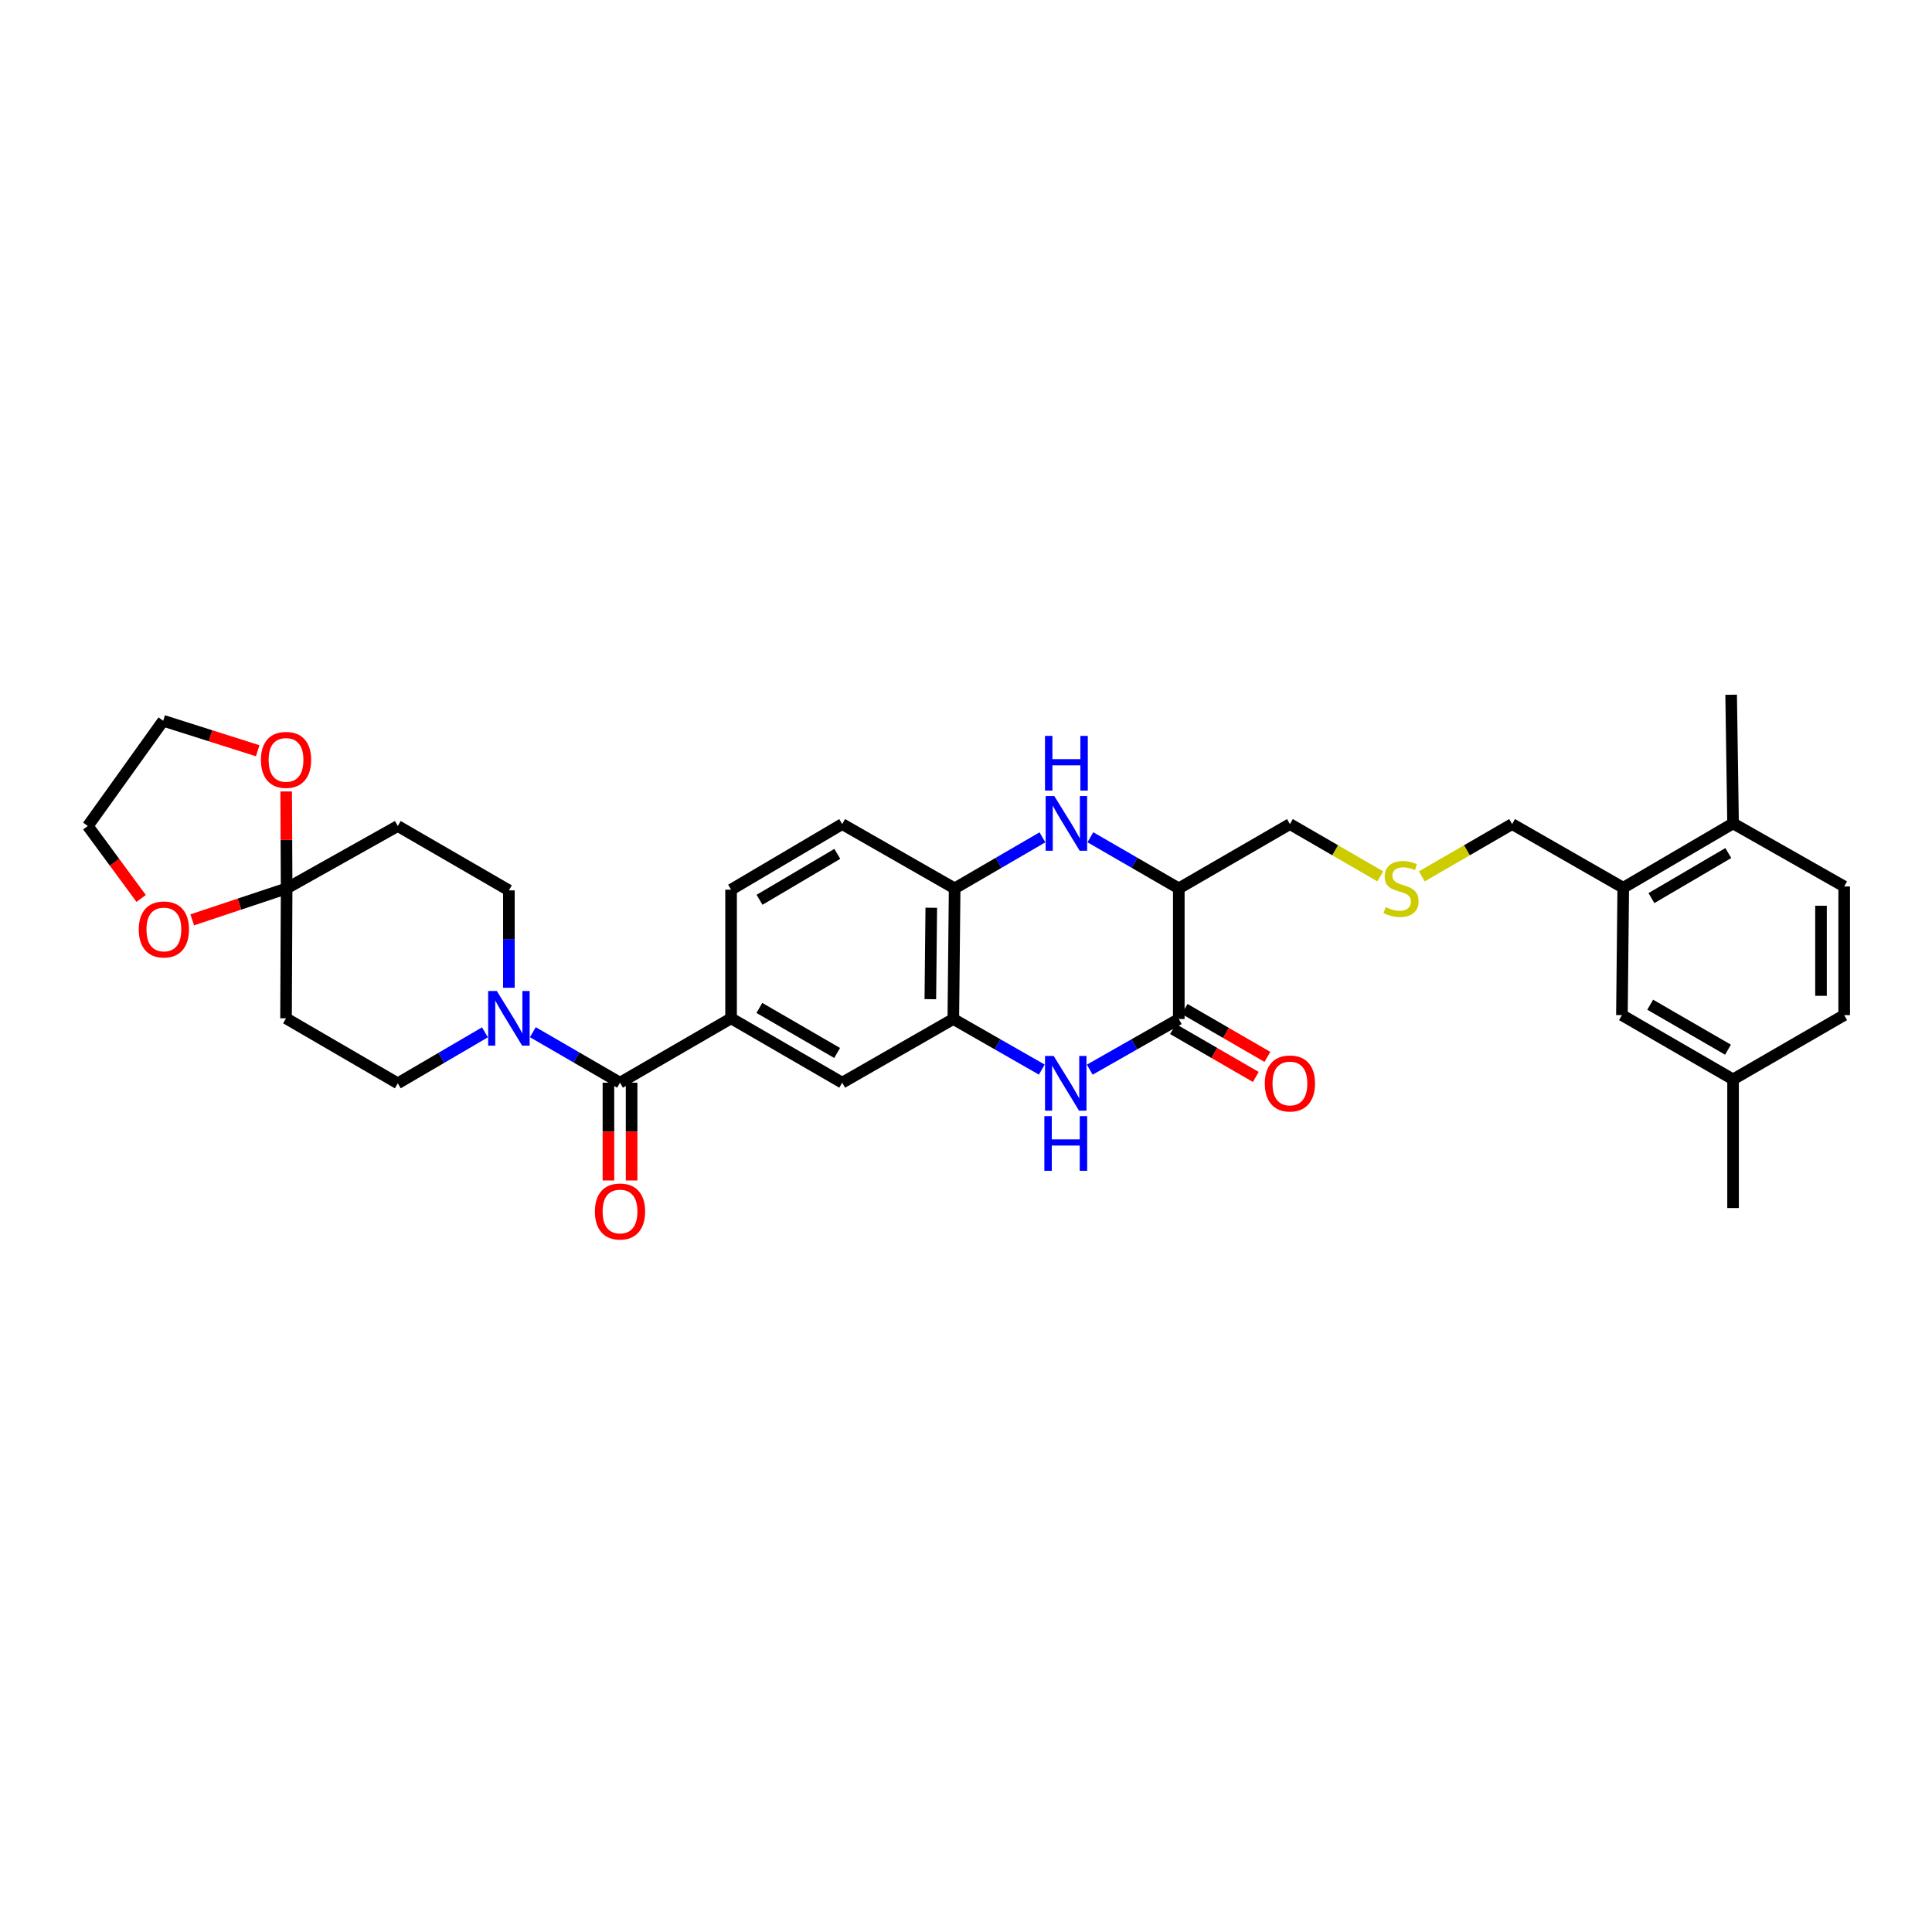 <?xml version='1.0' encoding='iso-8859-1'?>
<svg version='1.1' baseProfile='full'
              xmlns='http://www.w3.org/2000/svg'
                      xmlns:rdkit='http://www.rdkit.org/xml'
                      xmlns:xlink='http://www.w3.org/1999/xlink'
                  xml:space='preserve'
width='1000px' height='1000px' viewBox='0 0 1000 1000'>
<!-- END OF HEADER -->
<rect style='opacity:1.0;fill:#FFFFFF;stroke:none' width='1000' height='1000' x='0' y='0'> </rect>
<path class='bond-0' d='M 564.055,553.656 L 587.1,540.546' style='fill:none;fill-rule:evenodd;stroke:#0000FF;stroke-width:6px;stroke-linecap:butt;stroke-linejoin:miter;stroke-opacity:1' />
<path class='bond-0' d='M 587.1,540.546 L 610.145,527.436' style='fill:none;fill-rule:evenodd;stroke:#000000;stroke-width:6px;stroke-linecap:butt;stroke-linejoin:miter;stroke-opacity:1' />
<path class='bond-5' d='M 539.226,553.623 L 516.331,540.529' style='fill:none;fill-rule:evenodd;stroke:#0000FF;stroke-width:6px;stroke-linecap:butt;stroke-linejoin:miter;stroke-opacity:1' />
<path class='bond-5' d='M 516.331,540.529 L 493.436,527.436' style='fill:none;fill-rule:evenodd;stroke:#000000;stroke-width:6px;stroke-linecap:butt;stroke-linejoin:miter;stroke-opacity:1' />
<path class='bond-2' d='M 610.145,527.436 L 610.145,459.826' style='fill:none;fill-rule:evenodd;stroke:#000000;stroke-width:6px;stroke-linecap:butt;stroke-linejoin:miter;stroke-opacity:1' />
<path class='bond-17' d='M 607.141,532.627 L 628.57,545.028' style='fill:none;fill-rule:evenodd;stroke:#000000;stroke-width:6px;stroke-linecap:butt;stroke-linejoin:miter;stroke-opacity:1' />
<path class='bond-17' d='M 628.57,545.028 L 650,557.43' style='fill:none;fill-rule:evenodd;stroke:#FF0000;stroke-width:6px;stroke-linecap:butt;stroke-linejoin:miter;stroke-opacity:1' />
<path class='bond-17' d='M 613.149,522.245 L 634.578,534.647' style='fill:none;fill-rule:evenodd;stroke:#000000;stroke-width:6px;stroke-linecap:butt;stroke-linejoin:miter;stroke-opacity:1' />
<path class='bond-17' d='M 634.578,534.647 L 656.008,547.049' style='fill:none;fill-rule:evenodd;stroke:#FF0000;stroke-width:6px;stroke-linecap:butt;stroke-linejoin:miter;stroke-opacity:1' />
<path class='bond-1' d='M 539.556,433.403 L 516.839,446.615' style='fill:none;fill-rule:evenodd;stroke:#0000FF;stroke-width:6px;stroke-linecap:butt;stroke-linejoin:miter;stroke-opacity:1' />
<path class='bond-1' d='M 516.839,446.615 L 494.123,459.826' style='fill:none;fill-rule:evenodd;stroke:#000000;stroke-width:6px;stroke-linecap:butt;stroke-linejoin:miter;stroke-opacity:1' />
<path class='bond-33' d='M 564.379,433.365 L 587.262,446.596' style='fill:none;fill-rule:evenodd;stroke:#0000FF;stroke-width:6px;stroke-linecap:butt;stroke-linejoin:miter;stroke-opacity:1' />
<path class='bond-33' d='M 587.262,446.596 L 610.145,459.826' style='fill:none;fill-rule:evenodd;stroke:#000000;stroke-width:6px;stroke-linecap:butt;stroke-linejoin:miter;stroke-opacity:1' />
<path class='bond-25' d='M 610.145,459.826 L 667.659,426.54' style='fill:none;fill-rule:evenodd;stroke:#000000;stroke-width:6px;stroke-linecap:butt;stroke-linejoin:miter;stroke-opacity:1' />
<path class='bond-3' d='M 320.919,560.395 L 378.407,527.083' style='fill:none;fill-rule:evenodd;stroke:#000000;stroke-width:6px;stroke-linecap:butt;stroke-linejoin:miter;stroke-opacity:1' />
<path class='bond-4' d='M 320.919,560.395 L 298.36,547.329' style='fill:none;fill-rule:evenodd;stroke:#000000;stroke-width:6px;stroke-linecap:butt;stroke-linejoin:miter;stroke-opacity:1' />
<path class='bond-4' d='M 298.36,547.329 L 275.802,534.263' style='fill:none;fill-rule:evenodd;stroke:#0000FF;stroke-width:6px;stroke-linecap:butt;stroke-linejoin:miter;stroke-opacity:1' />
<path class='bond-18' d='M 314.922,560.395 L 314.922,585.701' style='fill:none;fill-rule:evenodd;stroke:#000000;stroke-width:6px;stroke-linecap:butt;stroke-linejoin:miter;stroke-opacity:1' />
<path class='bond-18' d='M 314.922,585.701 L 314.922,611.007' style='fill:none;fill-rule:evenodd;stroke:#FF0000;stroke-width:6px;stroke-linecap:butt;stroke-linejoin:miter;stroke-opacity:1' />
<path class='bond-18' d='M 326.917,560.395 L 326.917,585.701' style='fill:none;fill-rule:evenodd;stroke:#000000;stroke-width:6px;stroke-linecap:butt;stroke-linejoin:miter;stroke-opacity:1' />
<path class='bond-18' d='M 326.917,585.701 L 326.917,611.007' style='fill:none;fill-rule:evenodd;stroke:#FF0000;stroke-width:6px;stroke-linecap:butt;stroke-linejoin:miter;stroke-opacity:1' />
<path class='bond-13' d='M 263.405,511.273 L 263.405,486.059' style='fill:none;fill-rule:evenodd;stroke:#0000FF;stroke-width:6px;stroke-linecap:butt;stroke-linejoin:miter;stroke-opacity:1' />
<path class='bond-13' d='M 263.405,486.059 L 263.405,460.845' style='fill:none;fill-rule:evenodd;stroke:#000000;stroke-width:6px;stroke-linecap:butt;stroke-linejoin:miter;stroke-opacity:1' />
<path class='bond-14' d='M 251.004,534.336 L 228.447,547.528' style='fill:none;fill-rule:evenodd;stroke:#0000FF;stroke-width:6px;stroke-linecap:butt;stroke-linejoin:miter;stroke-opacity:1' />
<path class='bond-14' d='M 228.447,547.528 L 205.89,560.721' style='fill:none;fill-rule:evenodd;stroke:#000000;stroke-width:6px;stroke-linecap:butt;stroke-linejoin:miter;stroke-opacity:1' />
<path class='bond-8' d='M 493.436,527.436 L 494.123,459.826' style='fill:none;fill-rule:evenodd;stroke:#000000;stroke-width:6px;stroke-linecap:butt;stroke-linejoin:miter;stroke-opacity:1' />
<path class='bond-8' d='M 481.545,517.173 L 482.026,469.845' style='fill:none;fill-rule:evenodd;stroke:#000000;stroke-width:6px;stroke-linecap:butt;stroke-linejoin:miter;stroke-opacity:1' />
<path class='bond-9' d='M 493.436,527.436 L 435.922,560.395' style='fill:none;fill-rule:evenodd;stroke:#000000;stroke-width:6px;stroke-linecap:butt;stroke-linejoin:miter;stroke-opacity:1' />
<path class='bond-6' d='M 148.362,459.826 L 148.049,527.083' style='fill:none;fill-rule:evenodd;stroke:#000000;stroke-width:6px;stroke-linecap:butt;stroke-linejoin:miter;stroke-opacity:1' />
<path class='bond-15' d='M 148.362,459.826 L 123.927,467.97' style='fill:none;fill-rule:evenodd;stroke:#000000;stroke-width:6px;stroke-linecap:butt;stroke-linejoin:miter;stroke-opacity:1' />
<path class='bond-15' d='M 123.927,467.97 L 99.492,476.114' style='fill:none;fill-rule:evenodd;stroke:#FF0000;stroke-width:6px;stroke-linecap:butt;stroke-linejoin:miter;stroke-opacity:1' />
<path class='bond-16' d='M 148.362,459.826 L 148.244,434.74' style='fill:none;fill-rule:evenodd;stroke:#000000;stroke-width:6px;stroke-linecap:butt;stroke-linejoin:miter;stroke-opacity:1' />
<path class='bond-16' d='M 148.244,434.74 L 148.126,409.653' style='fill:none;fill-rule:evenodd;stroke:#FF0000;stroke-width:6px;stroke-linecap:butt;stroke-linejoin:miter;stroke-opacity:1' />
<path class='bond-35' d='M 148.362,459.826 L 205.89,427.54' style='fill:none;fill-rule:evenodd;stroke:#000000;stroke-width:6px;stroke-linecap:butt;stroke-linejoin:miter;stroke-opacity:1' />
<path class='bond-7' d='M 378.407,527.083 L 435.922,560.395' style='fill:none;fill-rule:evenodd;stroke:#000000;stroke-width:6px;stroke-linecap:butt;stroke-linejoin:miter;stroke-opacity:1' />
<path class='bond-7' d='M 393.046,521.7 L 433.306,545.018' style='fill:none;fill-rule:evenodd;stroke:#000000;stroke-width:6px;stroke-linecap:butt;stroke-linejoin:miter;stroke-opacity:1' />
<path class='bond-19' d='M 378.407,527.083 L 378.407,460.492' style='fill:none;fill-rule:evenodd;stroke:#000000;stroke-width:6px;stroke-linecap:butt;stroke-linejoin:miter;stroke-opacity:1' />
<path class='bond-22' d='M 494.123,459.826 L 435.922,426.54' style='fill:none;fill-rule:evenodd;stroke:#000000;stroke-width:6px;stroke-linecap:butt;stroke-linejoin:miter;stroke-opacity:1' />
<path class='bond-10' d='M 205.89,427.54 L 263.405,460.845' style='fill:none;fill-rule:evenodd;stroke:#000000;stroke-width:6px;stroke-linecap:butt;stroke-linejoin:miter;stroke-opacity:1' />
<path class='bond-11' d='M 148.049,527.083 L 205.89,560.721' style='fill:none;fill-rule:evenodd;stroke:#000000;stroke-width:6px;stroke-linecap:butt;stroke-linejoin:miter;stroke-opacity:1' />
<path class='bond-12' d='M 840.189,459.499 L 782.675,426.54' style='fill:none;fill-rule:evenodd;stroke:#000000;stroke-width:6px;stroke-linecap:butt;stroke-linejoin:miter;stroke-opacity:1' />
<path class='bond-20' d='M 840.189,459.499 L 897.031,426.187' style='fill:none;fill-rule:evenodd;stroke:#000000;stroke-width:6px;stroke-linecap:butt;stroke-linejoin:miter;stroke-opacity:1' />
<path class='bond-20' d='M 854.78,464.851 L 894.569,441.533' style='fill:none;fill-rule:evenodd;stroke:#000000;stroke-width:6px;stroke-linecap:butt;stroke-linejoin:miter;stroke-opacity:1' />
<path class='bond-21' d='M 840.189,459.499 L 839.503,525.423' style='fill:none;fill-rule:evenodd;stroke:#000000;stroke-width:6px;stroke-linecap:butt;stroke-linejoin:miter;stroke-opacity:1' />
<path class='bond-30' d='M 73.061,465.029 L 59.258,446.285' style='fill:none;fill-rule:evenodd;stroke:#FF0000;stroke-width:6px;stroke-linecap:butt;stroke-linejoin:miter;stroke-opacity:1' />
<path class='bond-30' d='M 59.258,446.285 L 45.455,427.54' style='fill:none;fill-rule:evenodd;stroke:#000000;stroke-width:6px;stroke-linecap:butt;stroke-linejoin:miter;stroke-opacity:1' />
<path class='bond-29' d='M 133.387,388.584 L 108.929,380.824' style='fill:none;fill-rule:evenodd;stroke:#FF0000;stroke-width:6px;stroke-linecap:butt;stroke-linejoin:miter;stroke-opacity:1' />
<path class='bond-29' d='M 108.929,380.824 L 84.471,373.064' style='fill:none;fill-rule:evenodd;stroke:#000000;stroke-width:6px;stroke-linecap:butt;stroke-linejoin:miter;stroke-opacity:1' />
<path class='bond-34' d='M 378.407,460.492 L 435.922,426.54' style='fill:none;fill-rule:evenodd;stroke:#000000;stroke-width:6px;stroke-linecap:butt;stroke-linejoin:miter;stroke-opacity:1' />
<path class='bond-34' d='M 393.132,465.729 L 433.392,441.962' style='fill:none;fill-rule:evenodd;stroke:#000000;stroke-width:6px;stroke-linecap:butt;stroke-linejoin:miter;stroke-opacity:1' />
<path class='bond-23' d='M 897.031,426.187 L 954.545,458.833' style='fill:none;fill-rule:evenodd;stroke:#000000;stroke-width:6px;stroke-linecap:butt;stroke-linejoin:miter;stroke-opacity:1' />
<path class='bond-31' d='M 897.031,426.187 L 896.038,359.597' style='fill:none;fill-rule:evenodd;stroke:#000000;stroke-width:6px;stroke-linecap:butt;stroke-linejoin:miter;stroke-opacity:1' />
<path class='bond-26' d='M 839.503,525.423 L 897.031,558.689' style='fill:none;fill-rule:evenodd;stroke:#000000;stroke-width:6px;stroke-linecap:butt;stroke-linejoin:miter;stroke-opacity:1' />
<path class='bond-26' d='M 854.137,520.029 L 894.406,543.315' style='fill:none;fill-rule:evenodd;stroke:#000000;stroke-width:6px;stroke-linecap:butt;stroke-linejoin:miter;stroke-opacity:1' />
<path class='bond-36' d='M 954.545,458.833 L 954.545,525.423' style='fill:none;fill-rule:evenodd;stroke:#000000;stroke-width:6px;stroke-linecap:butt;stroke-linejoin:miter;stroke-opacity:1' />
<path class='bond-36' d='M 942.551,468.821 L 942.551,515.435' style='fill:none;fill-rule:evenodd;stroke:#000000;stroke-width:6px;stroke-linecap:butt;stroke-linejoin:miter;stroke-opacity:1' />
<path class='bond-24' d='M 714.449,453.613 L 691.054,440.077' style='fill:none;fill-rule:evenodd;stroke:#CCCC00;stroke-width:6px;stroke-linecap:butt;stroke-linejoin:miter;stroke-opacity:1' />
<path class='bond-24' d='M 691.054,440.077 L 667.659,426.54' style='fill:none;fill-rule:evenodd;stroke:#000000;stroke-width:6px;stroke-linecap:butt;stroke-linejoin:miter;stroke-opacity:1' />
<path class='bond-28' d='M 735.924,453.609 L 759.299,440.075' style='fill:none;fill-rule:evenodd;stroke:#CCCC00;stroke-width:6px;stroke-linecap:butt;stroke-linejoin:miter;stroke-opacity:1' />
<path class='bond-28' d='M 759.299,440.075 L 782.675,426.54' style='fill:none;fill-rule:evenodd;stroke:#000000;stroke-width:6px;stroke-linecap:butt;stroke-linejoin:miter;stroke-opacity:1' />
<path class='bond-27' d='M 897.031,558.689 L 954.545,525.423' style='fill:none;fill-rule:evenodd;stroke:#000000;stroke-width:6px;stroke-linecap:butt;stroke-linejoin:miter;stroke-opacity:1' />
<path class='bond-32' d='M 897.031,558.689 L 897.031,625.279' style='fill:none;fill-rule:evenodd;stroke:#000000;stroke-width:6px;stroke-linecap:butt;stroke-linejoin:miter;stroke-opacity:1' />
<path class='bond-37' d='M 84.471,373.064 L 45.455,427.54' style='fill:none;fill-rule:evenodd;stroke:#000000;stroke-width:6px;stroke-linecap:butt;stroke-linejoin:miter;stroke-opacity:1' />
<path  class='atom-0' d='M 545.38 546.567
L 554.656 561.561
Q 555.575 563.04, 557.055 565.719
Q 558.534 568.398, 558.614 568.558
L 558.614 546.567
L 562.372 546.567
L 562.372 574.875
L 558.494 574.875
L 548.539 558.482
Q 547.379 556.563, 546.14 554.364
Q 544.94 552.165, 544.58 551.485
L 544.58 574.875
L 540.902 574.875
L 540.902 546.567
L 545.38 546.567
' fill='#0000FF'/>
<path  class='atom-0' d='M 540.562 577.706
L 544.4 577.706
L 544.4 589.74
L 558.874 589.74
L 558.874 577.706
L 562.712 577.706
L 562.712 606.013
L 558.874 606.013
L 558.874 592.939
L 544.4 592.939
L 544.4 606.013
L 540.562 606.013
L 540.562 577.706
' fill='#0000FF'/>
<path  class='atom-2' d='M 545.706 412.034
L 554.982 427.027
Q 555.902 428.506, 557.381 431.185
Q 558.861 433.864, 558.941 434.024
L 558.941 412.034
L 562.699 412.034
L 562.699 440.341
L 558.821 440.341
L 548.865 423.948
Q 547.706 422.029, 546.466 419.83
Q 545.267 417.631, 544.907 416.951
L 544.907 440.341
L 541.228 440.341
L 541.228 412.034
L 545.706 412.034
' fill='#0000FF'/>
<path  class='atom-2' d='M 540.889 380.895
L 544.727 380.895
L 544.727 392.93
L 559.2 392.93
L 559.2 380.895
L 563.039 380.895
L 563.039 409.203
L 559.2 409.203
L 559.2 396.129
L 544.727 396.129
L 544.727 409.203
L 540.889 409.203
L 540.889 380.895
' fill='#0000FF'/>
<path  class='atom-5' d='M 257.148 512.929
L 266.423 527.922
Q 267.343 529.402, 268.822 532.08
Q 270.302 534.759, 270.382 534.919
L 270.382 512.929
L 274.14 512.929
L 274.14 541.236
L 270.262 541.236
L 260.306 524.844
Q 259.147 522.924, 257.907 520.725
Q 256.708 518.526, 256.348 517.847
L 256.348 541.236
L 252.669 541.236
L 252.669 512.929
L 257.148 512.929
' fill='#0000FF'/>
<path  class='atom-16' d='M 71.829 481.083
Q 71.829 474.286, 75.188 470.488
Q 78.547 466.689, 84.824 466.689
Q 91.101 466.689, 94.46 470.488
Q 97.818 474.286, 97.818 481.083
Q 97.818 487.96, 94.419 491.878
Q 91.021 495.756, 84.824 495.756
Q 78.587 495.756, 75.188 491.878
Q 71.829 488, 71.829 481.083
M 84.824 492.558
Q 89.142 492.558, 91.461 489.679
Q 93.82 486.76, 93.82 481.083
Q 93.82 475.525, 91.461 472.727
Q 89.142 469.888, 84.824 469.888
Q 80.506 469.888, 78.147 472.687
Q 75.828 475.485, 75.828 481.083
Q 75.828 486.8, 78.147 489.679
Q 80.506 492.558, 84.824 492.558
' fill='#FF0000'/>
<path  class='atom-17' d='M 135.055 393.315
Q 135.055 386.518, 138.413 382.72
Q 141.772 378.922, 148.049 378.922
Q 154.326 378.922, 157.685 382.72
Q 161.043 386.518, 161.043 393.315
Q 161.043 400.192, 157.645 404.11
Q 154.246 407.989, 148.049 407.989
Q 141.812 407.989, 138.413 404.11
Q 135.055 400.232, 135.055 393.315
M 148.049 404.79
Q 152.367 404.79, 154.686 401.911
Q 157.045 398.993, 157.045 393.315
Q 157.045 387.758, 154.686 384.959
Q 152.367 382.12, 148.049 382.12
Q 143.731 382.12, 141.372 384.919
Q 139.053 387.718, 139.053 393.315
Q 139.053 399.033, 141.372 401.911
Q 143.731 404.79, 148.049 404.79
' fill='#FF0000'/>
<path  class='atom-18' d='M 654.665 560.801
Q 654.665 554.004, 658.023 550.206
Q 661.382 546.407, 667.659 546.407
Q 673.936 546.407, 677.295 550.206
Q 680.653 554.004, 680.653 560.801
Q 680.653 567.678, 677.255 571.596
Q 673.856 575.475, 667.659 575.475
Q 661.422 575.475, 658.023 571.596
Q 654.665 567.718, 654.665 560.801
M 667.659 572.276
Q 671.977 572.276, 674.296 569.397
Q 676.655 566.479, 676.655 560.801
Q 676.655 555.243, 674.296 552.445
Q 671.977 549.606, 667.659 549.606
Q 663.341 549.606, 660.982 552.405
Q 658.663 555.204, 658.663 560.801
Q 658.663 566.518, 660.982 569.397
Q 663.341 572.276, 667.659 572.276
' fill='#FF0000'/>
<path  class='atom-19' d='M 307.925 627.065
Q 307.925 620.268, 311.284 616.47
Q 314.642 612.671, 320.919 612.671
Q 327.196 612.671, 330.555 616.47
Q 333.914 620.268, 333.914 627.065
Q 333.914 633.942, 330.515 637.86
Q 327.117 641.739, 320.919 641.739
Q 314.682 641.739, 311.284 637.86
Q 307.925 633.982, 307.925 627.065
M 320.919 638.54
Q 325.237 638.54, 327.556 635.661
Q 329.915 632.743, 329.915 627.065
Q 329.915 621.507, 327.556 618.709
Q 325.237 615.87, 320.919 615.87
Q 316.601 615.87, 314.242 618.669
Q 311.923 621.468, 311.923 627.065
Q 311.923 632.782, 314.242 635.661
Q 316.601 638.54, 320.919 638.54
' fill='#FF0000'/>
<path  class='atom-25' d='M 717.191 469.541
Q 717.51 469.661, 718.83 470.221
Q 720.149 470.781, 721.589 471.141
Q 723.068 471.461, 724.507 471.461
Q 727.186 471.461, 728.745 470.181
Q 730.305 468.862, 730.305 466.583
Q 730.305 465.023, 729.505 464.064
Q 728.745 463.104, 727.546 462.585
Q 726.346 462.065, 724.347 461.465
Q 721.828 460.705, 720.309 459.986
Q 718.83 459.266, 717.75 457.747
Q 716.711 456.227, 716.711 453.668
Q 716.711 450.11, 719.11 447.911
Q 721.549 445.712, 726.346 445.712
Q 729.625 445.712, 733.343 447.271
L 732.424 450.35
Q 729.025 448.951, 726.466 448.951
Q 723.708 448.951, 722.188 450.11
Q 720.669 451.23, 720.709 453.189
Q 720.709 454.708, 721.469 455.628
Q 722.268 456.547, 723.388 457.067
Q 724.547 457.587, 726.466 458.186
Q 729.025 458.986, 730.545 459.786
Q 732.064 460.585, 733.143 462.225
Q 734.263 463.824, 734.263 466.583
Q 734.263 470.501, 731.624 472.62
Q 729.025 474.699, 724.667 474.699
Q 722.148 474.699, 720.229 474.139
Q 718.35 473.62, 716.111 472.7
L 717.191 469.541
' fill='#CCCC00'/>
</svg>
